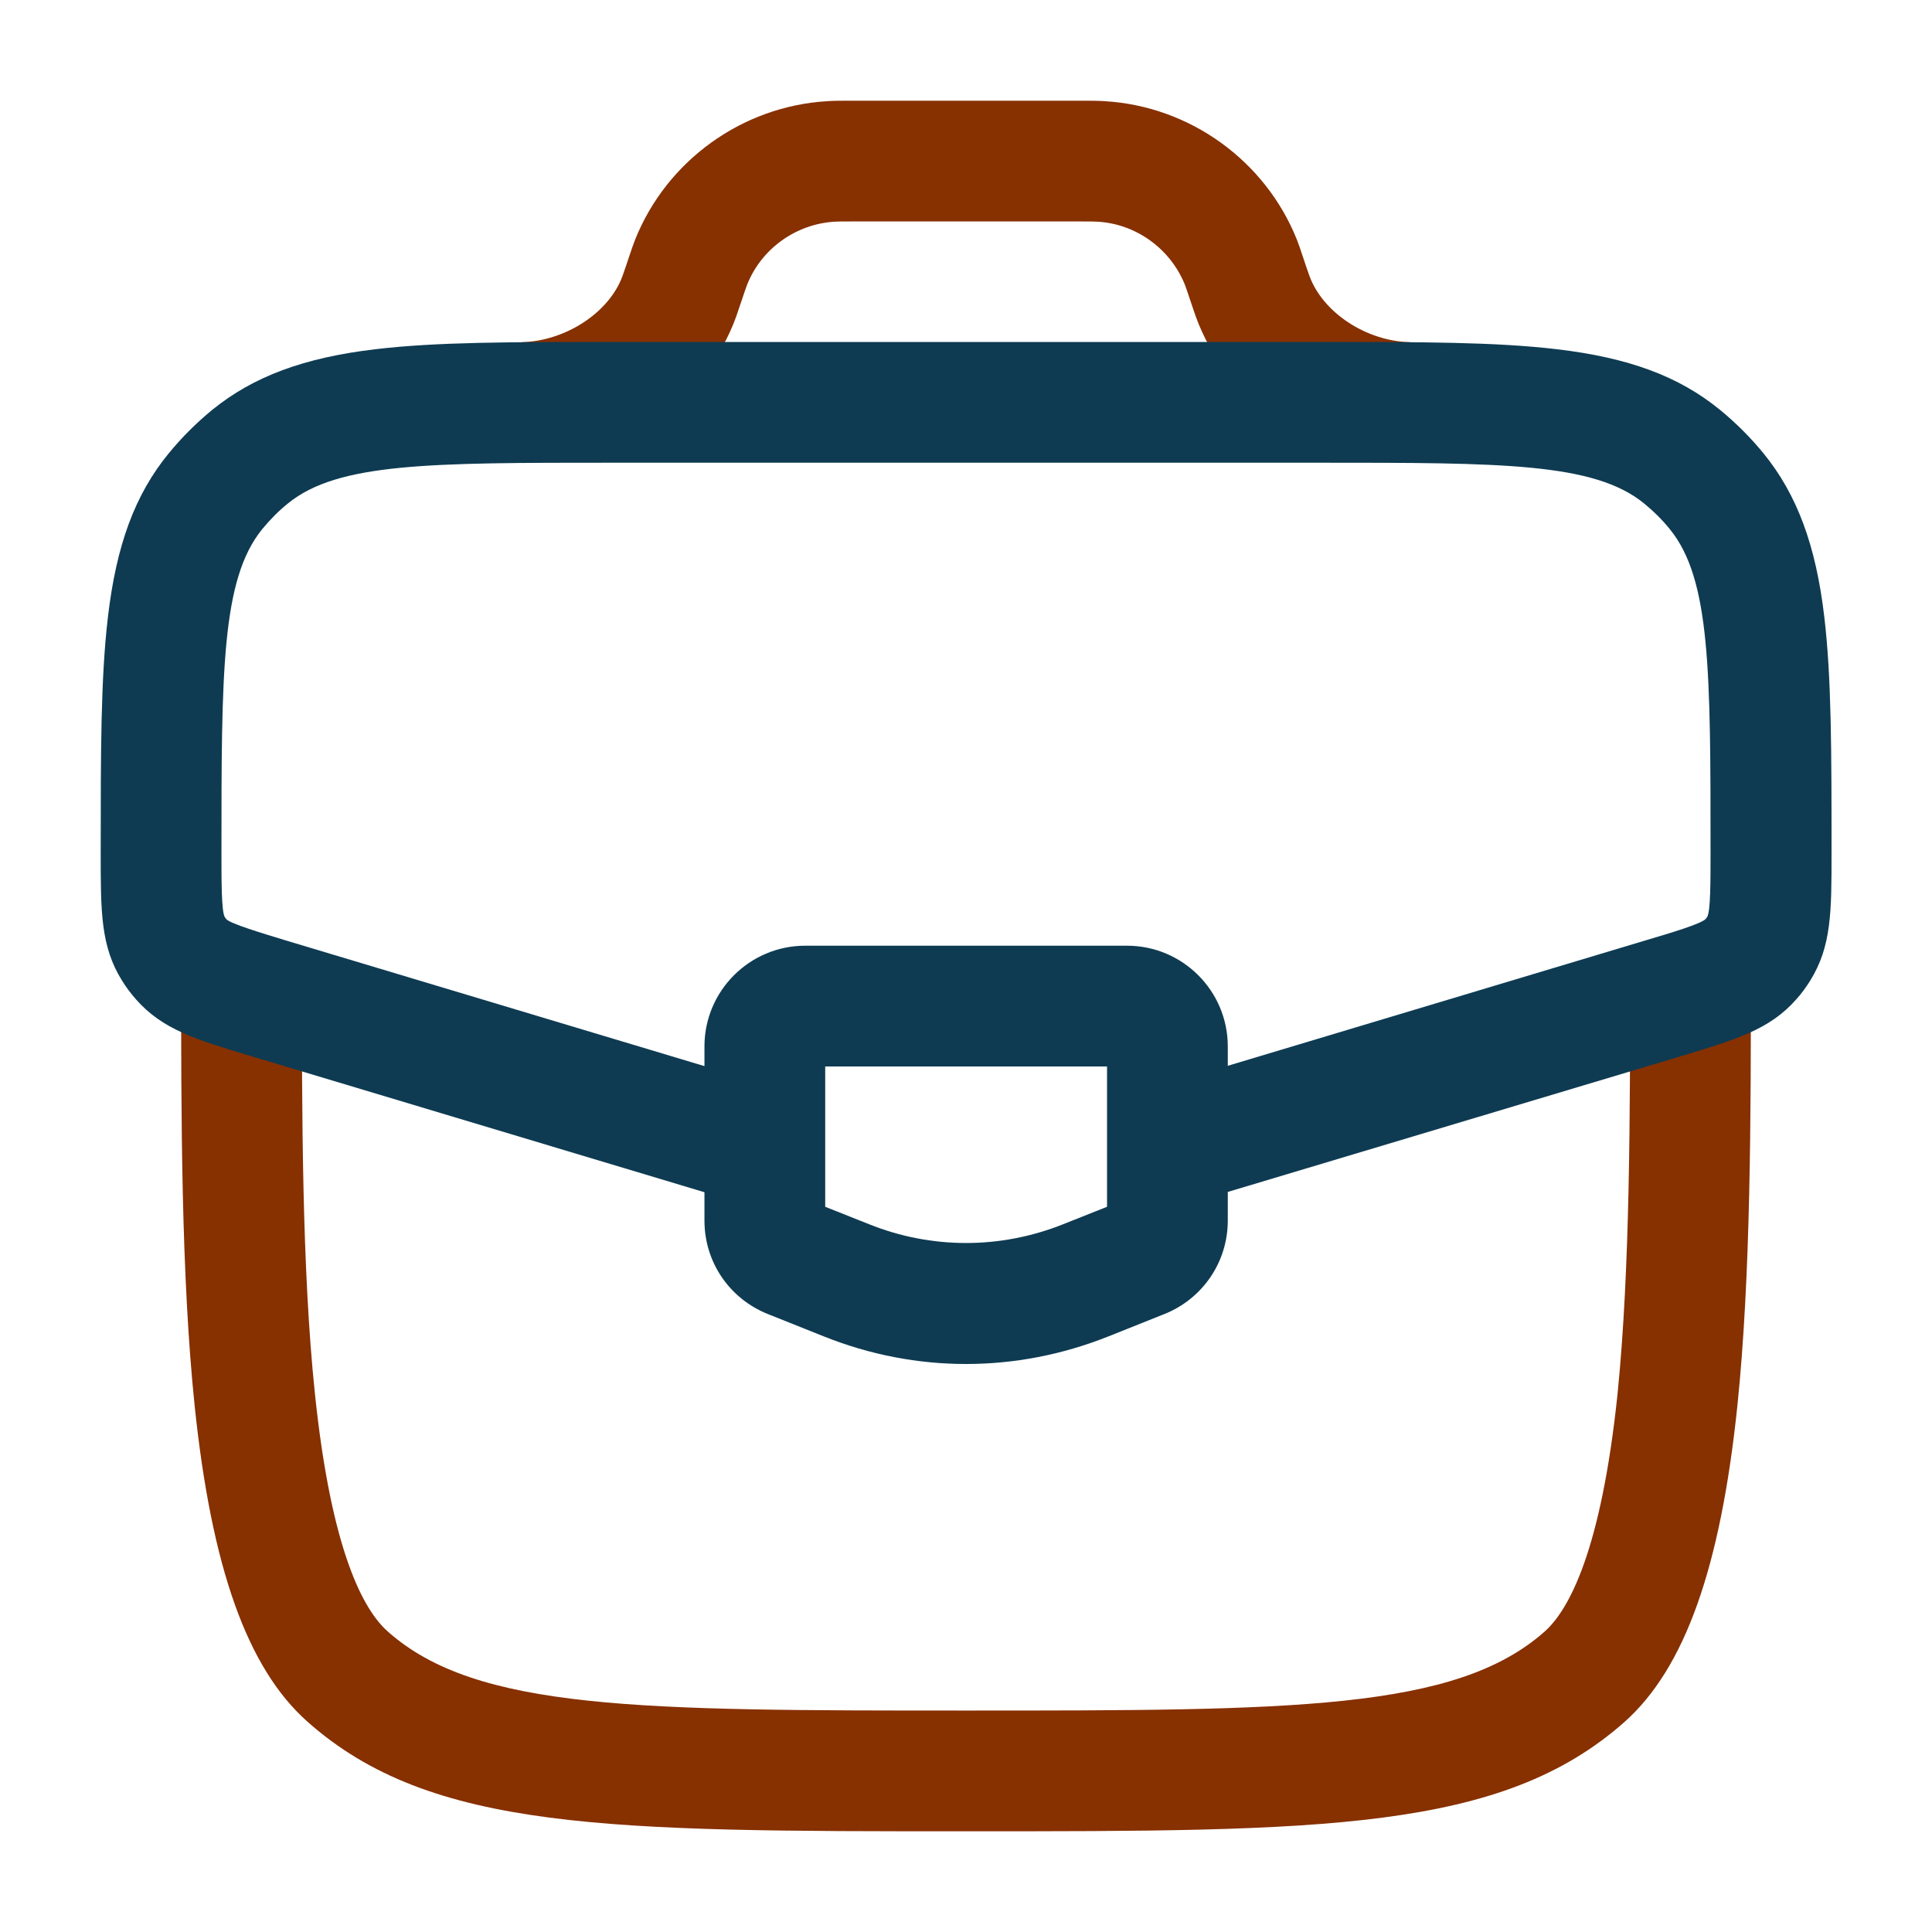 <?xml version="1.0" encoding="UTF-8"?>
<svg xmlns="http://www.w3.org/2000/svg" id="Layer_421" viewBox="0 0 800 800">
  <g>
    <path d="m400 758.3c-147.6 0-221.6 0-272.7-45.4-24.9-22.1-39.7-63.7-46.7-130.8-5.6-54.1-5.6-119.2-5.6-182.1h50c0 61.6 0 125.4 5.4 177.1 6.8 65.3 20.1 89.6 30.2 98.5 36.8 32.7 104.5 32.7 239.5 32.7 134.9 0 202.6 0 239.5-32.7 10-8.9 23.4-33.3 30.2-98.5 5.2-51.7 5.2-115.5 5.2-177.1h50c0 62.9 0 128-5.6 182.2-7 67.1-21.8 108.6-46.7 130.8-51.1 45.3-125.1 45.3-272.7 45.3z" fill="#873000"></path>
    <path d="m582.7 191.7c-39-1-75-25.9-87.5-60.5-1.1-3-3.8-11.4-4.6-13.4-6-14.8-20.2-25.1-36.1-26-1.3-.1-3.4-.1-7.2-.1h-94.6c-3.8 0-5.9 0-7.2.1-16 1-30.2 11.2-36.1 26-.8 2-3.6 10.6-4.6 13.4-12.5 34.6-48.5 59.5-87.5 60.5l-1.3-50c18.3-.5 36.3-12.3 41.8-27.5 1.6-4.4 3.9-11.8 5.2-15 13.1-32.7 44.3-55.2 79.5-57.3 2.8-.2 5.4-.2 10.2-.2h94.6c4.8 0 7.4 0 10.2.2 35.2 2.1 66.4 24.6 79.5 57.3 1.3 3.2 3.6 10.7 5.2 15 5.5 15.2 23.5 27.1 41.8 27.5z" fill="#873000"></path>
    <g fill="#0E3B52">
      <path d="m400 564.8c-19.9 0-39.8-3.8-58.8-11.4l-23.3-9.3c-15.9-6.4-26.2-21.5-26.2-38.7v-72.1c0-23 18.7-41.7 41.7-41.7h133.3c23 0 41.7 18.7 41.7 41.7v72.1c0 17.1-10.3 32.3-26.2 38.7l-23.3 9.3c-19.1 7.6-39 11.4-58.9 11.4zm-58.3-65.1 18.1 7.2c25.9 10.4 54.5 10.4 80.5 0l18.1-7.2v-58.1h-116.7z"></path>
      <path d="m495.9 497.3-14.4-47.9 200.2-60.1c10.5-3.1 22.4-6.7 24.5-8.7.3-.3.6-.7.8-1.1 1.3-2.6 1.3-15 1.3-26 0-75.6 0-113.6-16.8-134.3-3.2-4-6.9-7.6-10.8-10.8-20.7-16.8-58.7-16.8-134.3-16.8h-292.8c-75.6 0-113.6 0-134.3 16.8-4 3.2-7.6 6.9-10.8 10.8-16.8 20.8-16.8 58.8-16.8 134.4 0 11 0 23.4 1.3 26 .2.4.5.7.8 1.1 2.1 1.9 14 5.5 24.5 8.7l200.2 60.1-14.4 47.9-200.2-60.1c-22.8-6.8-36.6-11-47.6-23.5-2.1-2.4-4.1-5-5.8-7.8-8.8-14.1-8.8-28.5-8.8-52.4 0-42.3 0-72.9 3-98.2 3.5-29.8 11.2-50.6 25.1-67.6 5.4-6.6 11.5-12.7 18.1-18.1 17-13.8 37.9-21.6 67.6-25.1 25.3-3 55.9-3 98.2-3h292.7c42.3 0 72.9 0 98.2 3 29.8 3.5 50.6 11.2 67.6 25.1 6.6 5.4 12.7 11.5 18.1 18.1 13.8 17 21.6 37.9 25.1 67.6 3 25.3 3 55.9 3 98.2 0 23.8 0 38.2-8.8 52.4-1.7 2.7-3.6 5.4-5.8 7.8-11 12.5-24.8 16.6-47.6 23.5z"></path>
    </g>
  </g>
</svg>

